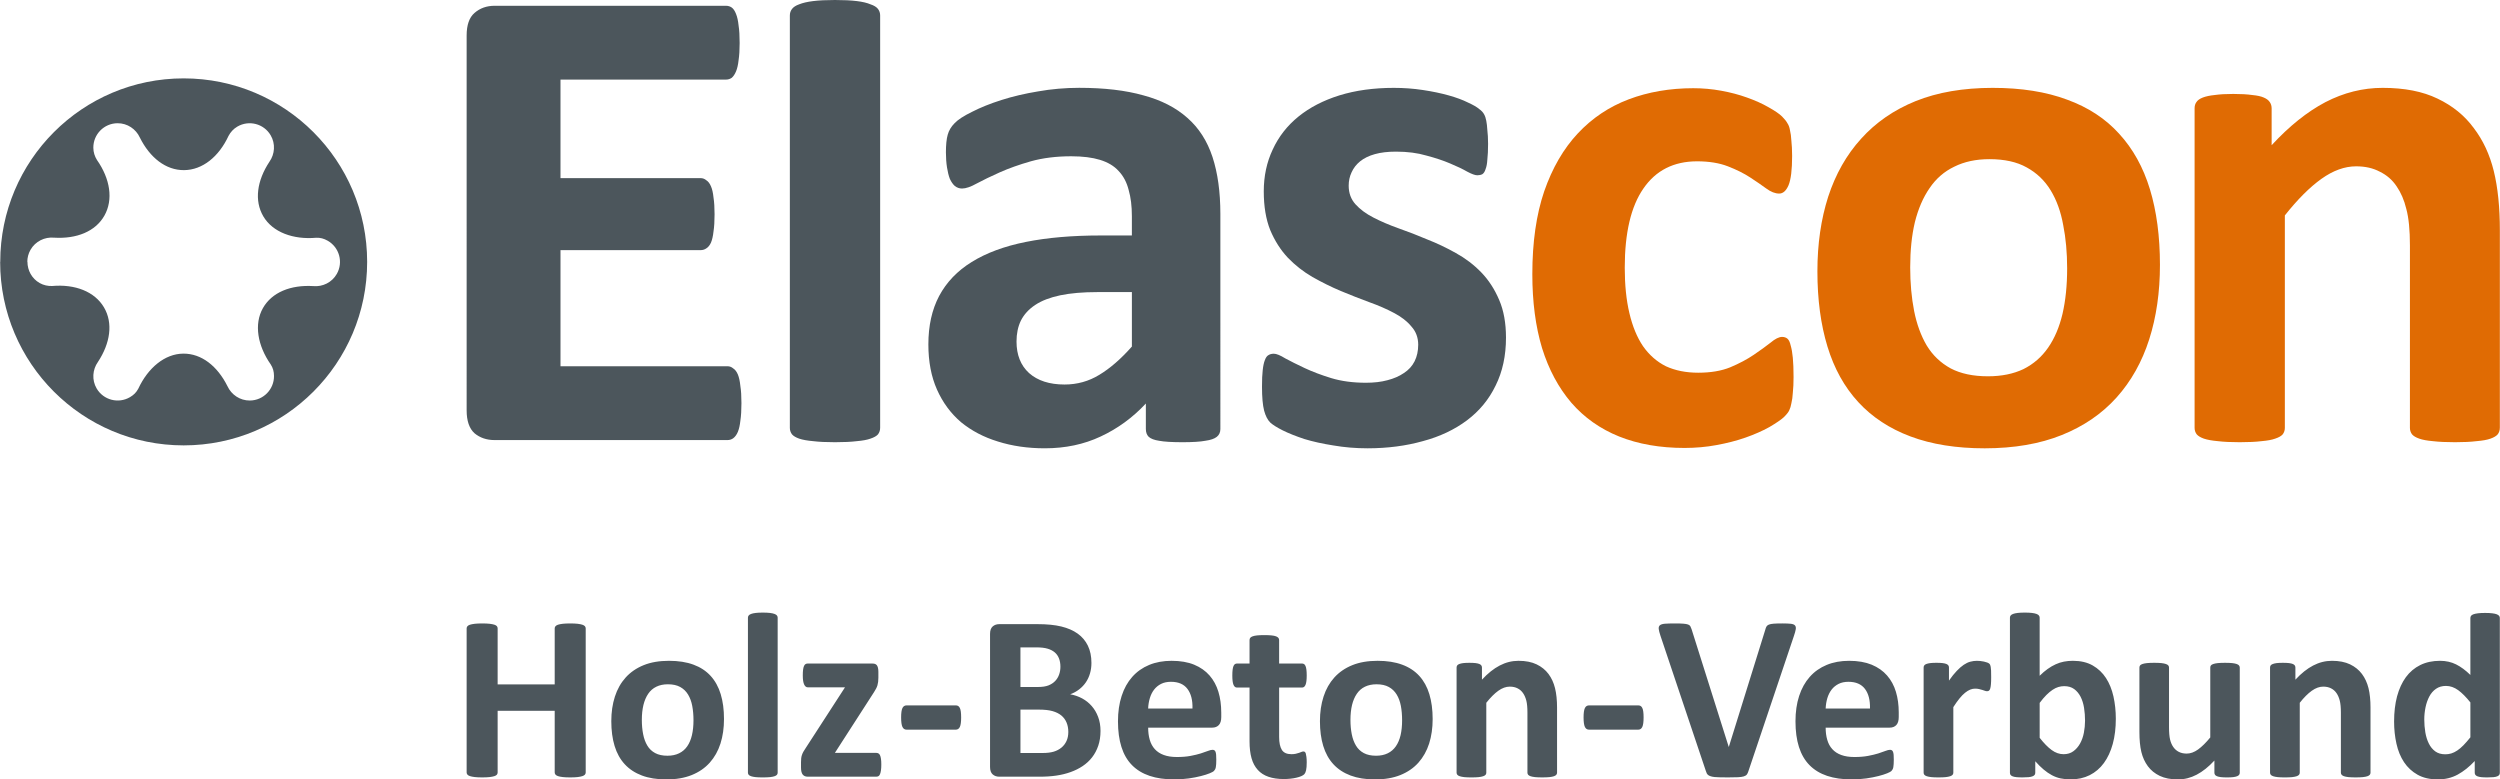 <?xml version="1.0" encoding="utf-8"?>
<!-- Generator: Adobe Illustrator 16.0.4, SVG Export Plug-In . SVG Version: 6.00 Build 0)  -->
<!DOCTYPE svg PUBLIC "-//W3C//DTD SVG 1.1//EN" "http://www.w3.org/Graphics/SVG/1.1/DTD/svg11.dtd">
<svg version="1.1" id="Ebene_1" xmlns="http://www.w3.org/2000/svg" xmlns:xlink="http://www.w3.org/1999/xlink" x="0px" y="0px"
	 width="170px" height="53px" viewBox="0 0 274.206 85.498" enable-background="new 0 0 274.206 85.498"
	 xml:space="preserve">
<g>
	<defs>
		<rect id="SVGID_1_" width="274.206" height="85.498"/>
	</defs>
	<clipPath id="SVGID_2_">
		<use xlink:href="#SVGID_1_"  overflow="visible"/>
	</clipPath>
	<path clip-path="url(#SVGID_2_)" fill="#4C565C" d="M81.317,44.224c0,0.761-0.039,1.403-0.118,1.926
		c-0.053,0.5-0.145,0.905-0.274,1.221c-0.132,0.313-0.304,0.549-0.512,0.705c-0.184,0.133-0.395,0.198-0.629,0.198H54.236
		c-0.865,0-1.6-0.249-2.2-0.747c-0.578-0.523-0.864-1.361-0.864-2.516V3.895c0-1.152,0.286-1.978,0.864-2.476
		c0.601-0.524,1.335-0.785,2.2-0.785h25.391c0.235,0,0.444,0.066,0.629,0.195c0.182,0.132,0.34,0.367,0.47,0.708
		c0.13,0.313,0.223,0.735,0.277,1.257c0.078,0.498,0.117,1.139,0.117,1.925c0,0.735-0.039,1.364-0.117,1.886
		c-0.054,0.5-0.146,0.906-0.277,1.219c-0.13,0.315-0.288,0.55-0.47,0.709c-0.186,0.13-0.395,0.197-0.629,0.197h-18.16V19.54h15.37
		c0.235,0,0.444,0.078,0.629,0.235c0.208,0.132,0.378,0.355,0.509,0.668c0.13,0.289,0.223,0.697,0.277,1.219
		c0.078,0.498,0.117,1.114,0.117,1.849c0,0.759-0.039,1.388-0.117,1.886c-0.054,0.498-0.146,0.904-0.277,1.217
		c-0.131,0.289-0.301,0.5-0.509,0.63c-0.186,0.132-0.395,0.195-0.629,0.195h-15.37v12.737h18.316c0.235,0,0.446,0.078,0.629,0.237
		c0.208,0.13,0.379,0.353,0.512,0.667c0.13,0.315,0.221,0.735,0.274,1.259C81.278,42.836,81.317,43.465,81.317,44.224"/>
	<path clip-path="url(#SVGID_2_)" fill="#4C565C" d="M96.531,46.937c0,0.263-0.078,0.5-0.235,0.709
		c-0.159,0.183-0.434,0.339-0.826,0.47c-0.367,0.133-0.865,0.223-1.494,0.277c-0.63,0.078-1.428,0.116-2.398,0.116
		c-0.97,0-1.769-0.038-2.396-0.116c-0.629-0.055-1.142-0.145-1.533-0.277c-0.367-0.131-0.629-0.287-0.786-0.47
		c-0.158-0.209-0.236-0.446-0.236-0.709V1.691c0-0.263,0.078-0.498,0.236-0.708c0.157-0.208,0.419-0.38,0.786-0.509
		c0.392-0.16,0.904-0.277,1.533-0.355C89.81,0.04,90.609,0,91.579,0c0.97,0,1.768,0.04,2.398,0.119
		c0.629,0.078,1.127,0.195,1.494,0.355c0.393,0.129,0.667,0.301,0.826,0.509c0.157,0.21,0.235,0.445,0.235,0.708V46.937z"/>
	<path clip-path="url(#SVGID_2_)" fill="#4C565C" d="M124.146,32.041h-3.773c-1.599,0-2.961,0.117-4.088,0.352
		c-1.126,0.239-2.043,0.59-2.751,1.064c-0.708,0.47-1.232,1.048-1.572,1.729c-0.314,0.655-0.471,1.414-0.471,2.279
		c0,1.466,0.458,2.62,1.375,3.458c0.944,0.838,2.241,1.257,3.893,1.257c1.387,0,2.658-0.354,3.812-1.061
		c1.178-0.708,2.371-1.743,3.576-3.104V32.041z M133.854,47.055c0,0.367-0.131,0.656-0.392,0.864
		c-0.264,0.21-0.684,0.353-1.259,0.432c-0.549,0.106-1.375,0.156-2.477,0.158c-1.179,0-2.043-0.052-2.594-0.158
		c-0.524-0.079-0.904-0.222-1.139-0.432c-0.211-0.208-0.314-0.497-0.314-0.864v-2.791c-1.442,1.546-3.093,2.751-4.953,3.616
		c-1.835,0.864-3.878,1.296-6.131,1.296c-1.861,0-3.577-0.247-5.149-0.745c-1.546-0.472-2.896-1.181-4.047-2.123
		c-1.128-0.968-2.006-2.161-2.634-3.576c-0.629-1.417-0.943-3.066-0.943-4.954c0-2.044,0.392-3.811,1.179-5.307
		c0.81-1.519,2.003-2.763,3.576-3.733c1.598-0.994,3.575-1.727,5.936-2.199c2.356-0.474,5.096-0.709,8.214-0.709h3.419v-2.124
		c0-1.099-0.117-2.055-0.353-2.868c-0.21-0.837-0.577-1.532-1.102-2.083c-0.498-0.552-1.179-0.956-2.043-1.221
		c-0.84-0.259-1.887-0.39-3.146-0.392c-1.649,0-3.131,0.185-4.442,0.552c-1.283,0.366-2.423,0.773-3.418,1.217
		c-0.996,0.446-1.836,0.852-2.515,1.217c-0.656,0.367-1.192,0.552-1.612,0.552c-0.289,0-0.551-0.092-0.786-0.275
		c-0.21-0.183-0.392-0.446-0.551-0.787c-0.13-0.34-0.235-0.759-0.313-1.259c-0.078-0.497-0.118-1.046-0.118-1.649
		c0-0.813,0.063-1.452,0.196-1.928c0.13-0.47,0.38-0.89,0.747-1.257c0.366-0.394,1.007-0.81,1.926-1.259
		c0.917-0.47,1.992-0.904,3.224-1.295c1.23-0.392,2.566-0.707,4.008-0.944c1.467-0.261,2.974-0.392,4.519-0.394
		c2.753,0,5.097,0.277,7.036,0.825c1.967,0.524,3.576,1.35,4.835,2.476c1.257,1.1,2.173,2.532,2.751,4.285
		c0.575,1.757,0.863,3.841,0.864,6.249V47.055z"/>
	<path clip-path="url(#SVGID_2_)" fill="#4C565C" d="M165.184,37.031c0,1.992-0.382,3.749-1.139,5.267
		c-0.735,1.522-1.783,2.791-3.145,3.813c-1.365,1.021-2.974,1.783-4.834,2.279c-1.862,0.522-3.879,0.785-6.054,0.787
		c-1.311,0-2.568-0.106-3.773-0.315c-1.18-0.185-2.24-0.42-3.183-0.707c-0.943-0.315-1.73-0.629-2.36-0.943
		c-0.627-0.315-1.087-0.603-1.374-0.864c-0.289-0.289-0.512-0.721-0.669-1.299c-0.156-0.601-0.234-1.479-0.234-2.632
		c0-0.759,0.023-1.362,0.078-1.807c0.05-0.472,0.13-0.839,0.234-1.101c0.104-0.287,0.237-0.472,0.394-0.552
		c0.157-0.103,0.354-0.155,0.589-0.157c0.287,0,0.707,0.172,1.257,0.512c0.578,0.313,1.285,0.667,2.124,1.061
		c0.838,0.393,1.806,0.761,2.908,1.1c1.127,0.343,2.396,0.512,3.813,0.512c0.892,0,1.677-0.091,2.357-0.277
		c0.707-0.181,1.31-0.444,1.807-0.786c0.526-0.339,0.918-0.773,1.181-1.297c0.262-0.524,0.391-1.126,0.394-1.808
		c0-0.787-0.251-1.456-0.748-2.004c-0.471-0.576-1.114-1.074-1.926-1.494c-0.785-0.42-1.689-0.813-2.711-1.179
		c-0.998-0.368-2.03-0.773-3.104-1.219c-1.051-0.444-2.083-0.956-3.106-1.534c-0.996-0.576-1.899-1.282-2.711-2.123
		c-0.785-0.837-1.428-1.844-1.926-3.024c-0.472-1.181-0.709-2.594-0.709-4.245c0-1.678,0.327-3.21,0.984-4.598
		c0.652-1.416,1.597-2.622,2.829-3.618c1.229-0.994,2.723-1.767,4.479-2.317c1.781-0.552,3.773-0.825,5.975-0.825
		c1.1,0,2.162,0.078,3.186,0.235c1.045,0.157,1.989,0.355,2.828,0.59c0.839,0.235,1.546,0.496,2.122,0.785
		c0.576,0.263,0.984,0.498,1.221,0.708c0.26,0.183,0.442,0.38,0.549,0.589c0.106,0.183,0.183,0.419,0.236,0.707
		c0.053,0.263,0.093,0.603,0.117,1.022c0.052,0.393,0.076,0.891,0.08,1.494c0,0.708-0.028,1.283-0.08,1.729
		c-0.024,0.446-0.091,0.799-0.197,1.062c-0.078,0.261-0.196,0.446-0.354,0.55c-0.156,0.078-0.341,0.118-0.55,0.118
		c-0.237,0-0.603-0.13-1.101-0.395c-0.498-0.286-1.126-0.587-1.888-0.904c-0.732-0.313-1.598-0.601-2.592-0.863
		c-0.97-0.288-2.085-0.432-3.342-0.432c-0.892,0-1.664,0.091-2.319,0.275c-0.654,0.183-1.19,0.446-1.61,0.785
		c-0.421,0.341-0.734,0.747-0.943,1.217c-0.211,0.446-0.315,0.934-0.315,1.456c0,0.813,0.251,1.494,0.747,2.044
		s1.15,1.036,1.966,1.454c0.812,0.421,1.727,0.813,2.751,1.179c1.048,0.368,2.097,0.773,3.145,1.219
		c1.072,0.419,2.12,0.917,3.145,1.494c1.046,0.576,1.978,1.285,2.789,2.123s1.466,1.847,1.966,3.026
		C164.935,34.057,165.182,35.435,165.184,37.031"/>
	<path clip-path="url(#SVGID_2_)" fill="#E06B03" d="M196.729,41.356c0,0.681-0.027,1.257-0.08,1.729
		c-0.025,0.446-0.076,0.825-0.156,1.139c-0.053,0.315-0.133,0.578-0.237,0.787c-0.078,0.183-0.274,0.434-0.588,0.747
		c-0.315,0.289-0.854,0.656-1.612,1.101c-0.76,0.419-1.623,0.799-2.595,1.141c-0.968,0.339-2.03,0.614-3.183,0.823
		c-1.128,0.211-2.293,0.313-3.5,0.315c-2.698,0-5.095-0.42-7.19-1.259c-2.07-0.836-3.813-2.067-5.228-3.693
		c-1.414-1.652-2.489-3.656-3.223-6.014c-0.709-2.357-1.063-5.056-1.063-8.096c0-3.512,0.435-6.536,1.299-9.079
		c0.89-2.568,2.122-4.69,3.694-6.367c1.572-1.679,3.432-2.922,5.58-3.735c2.149-0.812,4.508-1.217,7.078-1.219
		c1.045,0,2.066,0.092,3.064,0.275c1.021,0.185,1.964,0.434,2.828,0.747c0.891,0.315,1.678,0.668,2.36,1.061
		c0.707,0.395,1.205,0.735,1.494,1.024c0.285,0.287,0.482,0.536,0.589,0.745c0.129,0.186,0.223,0.434,0.274,0.747
		c0.079,0.315,0.131,0.708,0.157,1.18c0.052,0.446,0.076,0.994,0.08,1.649c0,1.522-0.133,2.594-0.396,3.225
		c-0.263,0.603-0.603,0.904-1.021,0.904c-0.446,0-0.916-0.185-1.414-0.552c-0.498-0.365-1.09-0.771-1.77-1.217
		c-0.683-0.444-1.493-0.852-2.438-1.217c-0.941-0.367-2.071-0.55-3.38-0.552c-2.567,0-4.533,0.998-5.896,2.986
		c-1.363,1.968-2.044,4.863-2.044,8.687c0,1.889,0.169,3.552,0.512,4.992c0.34,1.443,0.838,2.648,1.492,3.616
		c0.683,0.97,1.519,1.705,2.517,2.203c1.021,0.47,2.202,0.705,3.536,0.705c1.363,0,2.528-0.195,3.5-0.588
		c0.994-0.418,1.859-0.876,2.594-1.375c0.731-0.498,1.348-0.942,1.846-1.335c0.498-0.419,0.918-0.628,1.261-0.63
		c0.233,0,0.432,0.066,0.589,0.197c0.156,0.132,0.274,0.381,0.354,0.747c0.103,0.343,0.183,0.787,0.234,1.337
		C196.702,39.782,196.727,40.491,196.729,41.356"/>
	<path clip-path="url(#SVGID_2_)" fill="#E06B03" d="M226.74,29.445c0-1.729-0.145-3.312-0.432-4.755
		c-0.261-1.466-0.721-2.737-1.376-3.812c-0.654-1.073-1.532-1.914-2.634-2.516c-1.074-0.603-2.437-0.903-4.087-0.903
		c-1.466,0-2.751,0.275-3.852,0.825c-1.1,0.524-2.006,1.311-2.712,2.357c-0.709,1.024-1.245,2.267-1.611,3.735
		c-0.343,1.44-0.512,3.092-0.512,4.952c0,1.729,0.145,3.329,0.432,4.795c0.289,1.441,0.747,2.7,1.378,3.773
		c0.654,1.076,1.53,1.914,2.632,2.516c1.101,0.578,2.463,0.865,4.089,0.865c1.492,0,2.789-0.263,3.89-0.787
		c1.101-0.55,2.006-1.337,2.713-2.359s1.229-2.251,1.572-3.695C226.569,32.973,226.74,31.306,226.74,29.445 M236.921,29.053
		c0,2.986-0.392,5.712-1.179,8.175c-0.787,2.463-1.978,4.588-3.576,6.369c-1.599,1.781-3.604,3.157-6.015,4.125
		c-2.413,0.97-5.227,1.454-8.451,1.456c-3.116,0-5.829-0.434-8.135-1.299c-2.309-0.864-4.219-2.121-5.738-3.772
		c-1.521-1.652-2.646-3.681-3.38-6.092c-0.735-2.41-1.103-5.162-1.103-8.253c0-2.99,0.394-5.713,1.181-8.176
		c0.812-2.488,2.017-4.612,3.614-6.368c1.599-1.781,3.591-3.157,5.977-4.126c2.409-0.97,5.227-1.452,8.449-1.454
		c3.145,0,5.869,0.43,8.175,1.295c2.308,0.839,4.207,2.084,5.7,3.734c1.519,1.652,2.647,3.683,3.38,6.092
		C236.554,23.171,236.919,25.937,236.921,29.053"/>
	<path clip-path="url(#SVGID_2_)" fill="#E06B03" d="M274.204,46.937c0,0.263-0.076,0.5-0.233,0.709
		c-0.156,0.183-0.421,0.339-0.787,0.47c-0.367,0.133-0.879,0.223-1.533,0.277c-0.629,0.078-1.416,0.116-2.359,0.116
		c-0.969,0-1.779-0.038-2.435-0.116c-0.63-0.055-1.128-0.145-1.494-0.277c-0.369-0.131-0.63-0.287-0.787-0.47
		c-0.156-0.209-0.234-0.446-0.234-0.709V26.931c0-1.703-0.133-3.039-0.396-4.008c-0.233-0.97-0.589-1.795-1.061-2.478
		c-0.47-0.707-1.088-1.243-1.847-1.61c-0.735-0.394-1.599-0.59-2.595-0.59c-1.257,0-2.528,0.459-3.812,1.375
		c-1.285,0.919-2.62,2.255-4.01,4.01v23.307c0,0.263-0.078,0.5-0.235,0.709c-0.156,0.183-0.434,0.339-0.825,0.47
		c-0.367,0.133-0.865,0.223-1.495,0.277c-0.627,0.078-1.428,0.116-2.396,0.116c-0.972,0-1.769-0.038-2.397-0.116
		c-0.628-0.055-1.139-0.145-1.534-0.277c-0.365-0.131-0.628-0.287-0.785-0.47c-0.156-0.209-0.234-0.446-0.234-0.709v-35.06
		c0-0.261,0.062-0.482,0.194-0.668c0.131-0.209,0.366-0.378,0.709-0.51c0.34-0.13,0.771-0.223,1.297-0.275
		c0.551-0.08,1.231-0.119,2.044-0.119c0.838,0,1.532,0.039,2.083,0.119c0.55,0.052,0.97,0.145,1.259,0.275
		c0.313,0.132,0.536,0.301,0.667,0.51c0.129,0.187,0.194,0.407,0.198,0.668v4.05c1.937-2.098,3.902-3.669,5.894-4.719
		c2.017-1.046,4.113-1.57,6.287-1.57c2.386,0,4.392,0.392,6.015,1.179c1.65,0.785,2.974,1.861,3.972,3.223
		c1.021,1.335,1.753,2.908,2.199,4.717c0.445,1.807,0.668,3.982,0.668,6.524V46.937z"/>
	<path clip-path="url(#SVGID_2_)" fill="#4C565C" d="M2.994,28.719c0,0.933,0.474,1.837,1.342,2.33
		c0.427,0.24,0.898,0.34,1.361,0.324c2.509-0.221,4.667,0.603,5.694,2.347c1.014,1.722,0.695,3.926-0.67,5.992
		c-0.59,0.832-0.684,1.973-0.132,2.909c0.749,1.27,2.385,1.692,3.657,0.944c0.422-0.249,0.693-0.524,0.911-0.933
		c1.063-2.283,2.904-3.824,4.928-3.841c1.999-0.017,3.748,1.36,4.853,3.578c0.427,0.926,1.368,1.576,2.454,1.567
		c1.475-0.012,2.66-1.219,2.648-2.693c-0.005-0.491-0.107-0.864-0.353-1.257c-1.446-2.062-1.86-4.428-0.863-6.186
		c0.986-1.741,3.054-2.566,5.525-2.417c1.016,0.096,2.05-0.394,2.583-1.339c0.728-1.283,0.275-2.913-1.009-3.641
		c-0.426-0.24-0.8-0.338-1.264-0.322c-2.508,0.223-4.762-0.603-5.79-2.347c-1.014-1.722-0.695-3.928,0.67-5.991
		c0.59-0.834,0.684-1.973,0.132-2.909c-0.749-1.271-2.385-1.693-3.657-0.944c-0.422,0.247-0.744,0.606-0.961,1.015
		c-1.062,2.284-2.854,3.742-4.878,3.757c-1.999,0.018-3.748-1.36-4.853-3.578c-0.425-0.926-1.366-1.576-2.452-1.567
		c-1.477,0.014-2.661,1.219-2.648,2.693c0.003,0.491,0.153,0.949,0.4,1.341c1.446,2.062,1.81,4.344,0.813,6.104
		c-0.985,1.741-3.052,2.566-5.524,2.415c-1.016-0.096-2.05,0.395-2.585,1.34c-0.234,0.413-0.346,0.864-0.346,1.31l-2.969,0.005
		c0-11.117,9.001-20.128,20.117-20.128c11.118,0,20.131,9.011,20.131,20.128c0,11.119-9.013,20.131-20.131,20.131
		C9.013,48.855,0,39.843,0,28.724L2.994,28.719z"/>
	<path clip-path="url(#SVGID_2_)" fill="#4C565C" d="M270.973,80.881c-0.276,0.344-0.531,0.635-0.763,0.874
		c-0.233,0.236-0.46,0.428-0.679,0.574c-0.22,0.146-0.436,0.252-0.647,0.318c-0.211,0.062-0.429,0.096-0.653,0.096
		c-0.449,0-0.82-0.107-1.112-0.322c-0.293-0.216-0.528-0.503-0.704-0.861c-0.178-0.357-0.306-0.765-0.383-1.221
		c-0.076-0.46-0.116-0.928-0.116-1.41c0-0.458,0.047-0.904,0.137-1.339c0.089-0.436,0.229-0.831,0.413-1.183
		c0.187-0.355,0.43-0.637,0.736-0.848c0.307-0.213,0.671-0.317,1.094-0.317c0.465,0,0.91,0.155,1.339,0.465
		c0.427,0.311,0.872,0.76,1.339,1.345V80.881z M274.204,67.794c0-0.087-0.024-0.165-0.076-0.233c-0.053-0.069-0.14-0.127-0.26-0.176
		c-0.12-0.045-0.283-0.084-0.489-0.108c-0.209-0.027-0.472-0.04-0.79-0.04c-0.32,0-0.582,0.013-0.789,0.04
		c-0.207,0.024-0.373,0.063-0.496,0.108c-0.129,0.049-0.213,0.106-0.26,0.176c-0.049,0.068-0.071,0.146-0.071,0.233v6.245
		c-0.519-0.508-1.039-0.893-1.565-1.157c-0.525-0.262-1.112-0.394-1.76-0.394c-0.818,0-1.543,0.154-2.172,0.465
		c-0.628,0.31-1.154,0.754-1.579,1.332c-0.421,0.578-0.741,1.276-0.965,2.095c-0.217,0.819-0.327,1.742-0.327,2.768
		c0,0.854,0.087,1.667,0.26,2.438c0.171,0.772,0.449,1.446,0.832,2.024c0.385,0.576,0.881,1.036,1.489,1.376
		c0.607,0.341,1.351,0.512,2.229,0.512c0.793,0,1.517-0.176,2.166-0.529c0.651-0.355,1.273-0.852,1.869-1.489v1.282
		c0,0.094,0.024,0.172,0.072,0.238c0.046,0.064,0.124,0.118,0.23,0.16c0.109,0.045,0.249,0.073,0.421,0.092
		c0.175,0.018,0.397,0.026,0.673,0.026c0.257,0,0.477-0.009,0.654-0.026c0.178-0.019,0.315-0.047,0.418-0.092
		c0.104-0.042,0.179-0.096,0.223-0.16c0.042-0.066,0.062-0.145,0.062-0.238V67.794z M260.018,77.635c0-0.836-0.073-1.553-0.22-2.146
		c-0.149-0.596-0.387-1.114-0.719-1.559c-0.333-0.444-0.768-0.796-1.306-1.055c-0.54-0.258-1.202-0.387-1.987-0.387
		c-0.714,0-1.403,0.172-2.062,0.517c-0.659,0.343-1.31,0.862-1.946,1.552v-1.332c0-0.086-0.022-0.16-0.066-0.227
		c-0.042-0.064-0.113-0.118-0.212-0.16c-0.098-0.045-0.24-0.076-0.42-0.1c-0.183-0.021-0.409-0.031-0.687-0.031
		c-0.266,0-0.489,0.011-0.665,0.031c-0.176,0.023-0.321,0.055-0.434,0.1c-0.111,0.042-0.191,0.096-0.233,0.16
		c-0.041,0.066-0.064,0.141-0.064,0.227v11.537c0,0.085,0.026,0.16,0.077,0.225c0.052,0.065,0.141,0.12,0.267,0.162
		c0.125,0.043,0.289,0.074,0.498,0.099c0.205,0.021,0.47,0.031,0.788,0.031c0.319,0,0.582-0.011,0.789-0.031
		c0.205-0.024,0.373-0.056,0.498-0.099c0.125-0.042,0.212-0.097,0.265-0.162c0.052-0.064,0.078-0.14,0.078-0.225v-7.67
		c0.456-0.578,0.896-1.017,1.32-1.32c0.423-0.301,0.839-0.452,1.252-0.452c0.329,0,0.616,0.062,0.861,0.189
		c0.246,0.124,0.446,0.302,0.601,0.529c0.157,0.229,0.273,0.502,0.355,0.822c0.082,0.316,0.122,0.757,0.122,1.316v6.585
		c0,0.085,0.027,0.16,0.08,0.225c0.052,0.065,0.136,0.12,0.258,0.162c0.121,0.043,0.287,0.074,0.498,0.099
		c0.212,0.021,0.477,0.031,0.794,0.031c0.312,0,0.574-0.011,0.783-0.031c0.212-0.024,0.38-0.056,0.498-0.099
		c0.122-0.042,0.209-0.097,0.261-0.162c0.051-0.064,0.077-0.14,0.077-0.225V77.635z M245.674,73.225c0-0.086-0.028-0.16-0.08-0.227
		c-0.053-0.064-0.136-0.118-0.258-0.16c-0.12-0.045-0.284-0.076-0.491-0.1c-0.205-0.021-0.47-0.031-0.79-0.031
		c-0.317,0-0.58,0.011-0.787,0.031c-0.207,0.023-0.373,0.055-0.498,0.1c-0.125,0.042-0.213,0.096-0.26,0.16
		c-0.047,0.066-0.069,0.141-0.069,0.227v7.67c-0.476,0.578-0.921,1.017-1.339,1.319c-0.42,0.302-0.836,0.451-1.249,0.451
		c-0.328,0-0.614-0.062-0.861-0.188c-0.244-0.123-0.445-0.301-0.605-0.529c-0.161-0.228-0.279-0.503-0.355-0.821
		c-0.077-0.318-0.117-0.778-0.117-1.383v-6.519c0-0.086-0.025-0.16-0.078-0.227c-0.052-0.064-0.14-0.118-0.265-0.16
		c-0.125-0.045-0.292-0.076-0.498-0.1c-0.207-0.021-0.47-0.031-0.789-0.031c-0.31,0-0.572,0.011-0.781,0.031
		c-0.213,0.023-0.38,0.055-0.505,0.1c-0.125,0.042-0.211,0.096-0.26,0.16c-0.047,0.066-0.071,0.141-0.071,0.227v7.062
		c0,0.879,0.071,1.613,0.214,2.204c0.144,0.59,0.38,1.108,0.713,1.56c0.33,0.447,0.766,0.8,1.304,1.059
		c0.542,0.258,1.207,0.389,1.999,0.389c0.709,0,1.391-0.173,2.049-0.518c0.662-0.346,1.31-0.863,1.947-1.553v1.334
		c0,0.085,0.021,0.16,0.066,0.225c0.041,0.065,0.114,0.12,0.219,0.162c0.103,0.043,0.244,0.074,0.422,0.099
		c0.176,0.021,0.405,0.031,0.689,0.031c0.268,0,0.49-0.011,0.665-0.031c0.178-0.024,0.32-0.056,0.428-0.099
		c0.108-0.042,0.184-0.097,0.227-0.162c0.044-0.064,0.066-0.14,0.066-0.225V73.225z M228.574,80.39
		c-0.086,0.438-0.227,0.832-0.42,1.177c-0.195,0.345-0.438,0.627-0.731,0.839c-0.293,0.216-0.651,0.326-1.072,0.326
		c-0.458,0-0.896-0.153-1.313-0.46c-0.419-0.307-0.856-0.754-1.312-1.339v-3.829c0.258-0.345,0.505-0.634,0.736-0.867
		c0.233-0.231,0.46-0.421,0.68-0.567c0.219-0.146,0.434-0.251,0.639-0.31c0.209-0.062,0.42-0.093,0.636-0.093
		c0.438,0,0.803,0.108,1.093,0.319c0.288,0.21,0.522,0.492,0.706,0.846c0.179,0.354,0.306,0.759,0.379,1.216
		c0.073,0.456,0.109,0.931,0.109,1.422C228.702,79.51,228.659,79.949,228.574,80.39 M231.821,76.4
		c-0.174-0.773-0.447-1.447-0.822-2.025c-0.374-0.576-0.86-1.037-1.455-1.377c-0.596-0.341-1.32-0.51-2.173-0.51
		c-0.345,0-0.673,0.029-0.982,0.09c-0.31,0.06-0.613,0.157-0.905,0.291c-0.293,0.134-0.589,0.303-0.879,0.511
		c-0.293,0.207-0.587,0.458-0.88,0.75v-6.376c0-0.086-0.027-0.164-0.078-0.233c-0.053-0.068-0.14-0.127-0.263-0.174
		c-0.129-0.048-0.293-0.084-0.502-0.11c-0.205-0.025-0.467-0.038-0.787-0.038s-0.583,0.013-0.79,0.038
		c-0.206,0.026-0.373,0.062-0.498,0.11c-0.124,0.047-0.213,0.105-0.265,0.174c-0.053,0.069-0.077,0.147-0.077,0.233v17.008
		c0,0.094,0.021,0.172,0.064,0.238c0.044,0.064,0.12,0.118,0.227,0.16c0.106,0.045,0.249,0.073,0.427,0.092
		c0.178,0.018,0.398,0.026,0.665,0.026c0.26,0,0.479-0.009,0.662-0.026c0.181-0.019,0.323-0.047,0.432-0.092
		c0.107-0.042,0.187-0.096,0.233-0.16c0.047-0.066,0.069-0.145,0.069-0.238v-1.256c0.31,0.354,0.616,0.655,0.914,0.905
		c0.298,0.251,0.599,0.458,0.905,0.622c0.305,0.163,0.625,0.282,0.963,0.355c0.338,0.071,0.7,0.109,1.087,0.109
		c0.783,0,1.483-0.155,2.102-0.465c0.616-0.311,1.135-0.754,1.558-1.332c0.422-0.578,0.746-1.276,0.971-2.095
		c0.225-0.82,0.336-1.743,0.336-2.771C232.079,77.984,231.991,77.172,231.821,76.4 M218.396,73.561
		c-0.009-0.181-0.023-0.316-0.041-0.407c-0.017-0.089-0.036-0.16-0.057-0.213c-0.023-0.052-0.056-0.099-0.104-0.143
		c-0.047-0.044-0.123-0.083-0.226-0.124c-0.104-0.038-0.227-0.072-0.362-0.103c-0.14-0.029-0.271-0.052-0.402-0.064
		c-0.127-0.014-0.249-0.019-0.36-0.019c-0.242,0-0.484,0.031-0.725,0.096c-0.243,0.064-0.483,0.181-0.724,0.343
		c-0.244,0.164-0.497,0.387-0.763,0.667c-0.269,0.28-0.554,0.636-0.855,1.065v-1.435c0-0.086-0.022-0.16-0.064-0.227
		c-0.045-0.064-0.114-0.118-0.212-0.16c-0.102-0.045-0.24-0.076-0.422-0.1c-0.181-0.021-0.409-0.031-0.686-0.031
		c-0.267,0-0.489,0.011-0.665,0.031c-0.178,0.023-0.322,0.055-0.436,0.1c-0.111,0.042-0.188,0.096-0.229,0.16
		c-0.046,0.066-0.066,0.141-0.066,0.227v11.537c0,0.085,0.025,0.16,0.076,0.225c0.053,0.065,0.143,0.12,0.267,0.162
		c0.125,0.043,0.291,0.074,0.498,0.099c0.207,0.021,0.469,0.031,0.789,0.031c0.318,0,0.581-0.011,0.788-0.031
		c0.207-0.024,0.373-0.056,0.498-0.099c0.124-0.042,0.215-0.097,0.267-0.162c0.051-0.064,0.076-0.14,0.076-0.225v-7.193
		c0.241-0.378,0.469-0.696,0.68-0.955c0.212-0.258,0.412-0.466,0.607-0.62c0.193-0.157,0.382-0.271,0.562-0.345
		s0.362-0.108,0.543-0.108c0.155,0,0.296,0.014,0.429,0.046c0.127,0.029,0.247,0.061,0.354,0.096
		c0.109,0.034,0.205,0.067,0.291,0.097c0.087,0.032,0.163,0.046,0.232,0.046c0.088,0,0.157-0.022,0.215-0.064
		c0.056-0.044,0.099-0.122,0.136-0.233c0.033-0.111,0.061-0.267,0.076-0.465c0.018-0.198,0.026-0.454,0.026-0.765
		C218.407,73.987,218.403,73.741,218.396,73.561 M200.249,77.726c0.018-0.406,0.08-0.787,0.186-1.145
		c0.11-0.358,0.265-0.668,0.467-0.933c0.202-0.262,0.458-0.471,0.763-0.627c0.307-0.155,0.667-0.231,1.08-0.231
		c0.818,0,1.424,0.259,1.817,0.781c0.394,0.521,0.574,1.24,0.55,2.154H200.249z M208.267,78.14c0-0.812-0.104-1.562-0.31-2.251
		c-0.207-0.689-0.529-1.287-0.972-1.79c-0.438-0.505-1.001-0.9-1.686-1.185c-0.686-0.283-1.512-0.426-2.479-0.426
		c-0.912,0-1.734,0.149-2.462,0.452c-0.728,0.302-1.348,0.738-1.856,1.313c-0.508,0.572-0.895,1.271-1.163,2.094
		c-0.268,0.824-0.4,1.747-0.4,2.774c0,1.077,0.126,2.016,0.38,2.818c0.256,0.803,0.641,1.467,1.158,1.992
		c0.517,0.525,1.161,0.918,1.934,1.177c0.771,0.258,1.669,0.389,2.695,0.389c0.569,0,1.104-0.038,1.604-0.109
		c0.499-0.073,0.945-0.16,1.333-0.26c0.387-0.098,0.705-0.2,0.956-0.303c0.251-0.104,0.402-0.187,0.46-0.246
		c0.056-0.061,0.101-0.123,0.136-0.188s0.059-0.145,0.078-0.239c0.016-0.096,0.028-0.21,0.037-0.345
		c0.01-0.134,0.014-0.294,0.014-0.483c0-0.215-0.007-0.396-0.018-0.536c-0.016-0.142-0.038-0.253-0.073-0.331
		c-0.035-0.077-0.076-0.131-0.129-0.16c-0.052-0.03-0.116-0.047-0.194-0.047c-0.129,0-0.297,0.041-0.504,0.123
		s-0.468,0.173-0.781,0.273c-0.317,0.098-0.689,0.188-1.122,0.271c-0.43,0.081-0.93,0.123-1.497,0.123
		c-0.562,0-1.041-0.073-1.443-0.221c-0.402-0.146-0.729-0.359-0.982-0.641c-0.256-0.279-0.44-0.62-0.555-1.021
		c-0.119-0.402-0.176-0.849-0.176-1.338h7.021c0.311,0,0.554-0.097,0.731-0.285c0.178-0.189,0.265-0.484,0.265-0.879V78.14z
		 M196.769,69.758c0.104-0.301,0.17-0.541,0.2-0.725c0.029-0.181,0.005-0.32-0.079-0.419c-0.08-0.1-0.233-0.16-0.452-0.188
		c-0.22-0.024-0.526-0.038-0.925-0.038c-0.405,0-0.723,0.009-0.956,0.026c-0.233,0.017-0.411,0.052-0.536,0.103
		c-0.125,0.052-0.214,0.123-0.265,0.214c-0.052,0.091-0.096,0.209-0.131,0.355l-3.996,12.843h-0.012l-4.074-12.907
		c-0.044-0.131-0.089-0.237-0.136-0.324c-0.047-0.085-0.131-0.149-0.253-0.193c-0.122-0.043-0.292-0.073-0.517-0.09
		c-0.225-0.018-0.535-0.026-0.932-0.026c-0.465,0-0.827,0.011-1.087,0.031c-0.259,0.022-0.442,0.078-0.55,0.169
		c-0.106,0.092-0.149,0.227-0.129,0.407c0.022,0.182,0.084,0.429,0.188,0.738l4.979,14.833c0.034,0.113,0.069,0.205,0.107,0.278
		c0.04,0.073,0.096,0.136,0.169,0.188c0.071,0.051,0.164,0.094,0.273,0.127c0.106,0.036,0.247,0.061,0.42,0.08
		c0.172,0.018,0.381,0.027,0.625,0.031c0.247,0.004,0.543,0.007,0.888,0.007c0.432,0,0.78-0.007,1.049-0.019
		c0.266-0.013,0.477-0.044,0.632-0.091c0.154-0.049,0.267-0.117,0.336-0.207c0.069-0.091,0.125-0.209,0.169-0.357L196.769,69.758z
		 M180.244,78.073c-0.021-0.17-0.057-0.31-0.109-0.414c-0.051-0.103-0.113-0.176-0.187-0.218c-0.073-0.043-0.16-0.064-0.265-0.064
		h-5.38c-0.216,0-0.373,0.098-0.467,0.298c-0.094,0.197-0.143,0.538-0.143,1.021c0,0.491,0.049,0.839,0.143,1.039
		c0.094,0.204,0.251,0.307,0.467,0.307h5.38c0.207,0,0.357-0.101,0.451-0.298c0.096-0.198,0.143-0.548,0.143-1.048
		C180.277,78.453,180.268,78.246,180.244,78.073 M170.786,77.635c0-0.836-0.076-1.553-0.223-2.146
		c-0.146-0.596-0.385-1.114-0.717-1.559c-0.333-0.444-0.767-0.796-1.307-1.055c-0.537-0.258-1.199-0.387-1.984-0.387
		c-0.718,0-1.403,0.172-2.062,0.517c-0.662,0.343-1.31,0.862-1.946,1.552v-1.332c0-0.086-0.023-0.16-0.066-0.227
		c-0.044-0.064-0.113-0.118-0.213-0.16c-0.101-0.045-0.24-0.076-0.421-0.1c-0.182-0.021-0.407-0.031-0.685-0.031
		c-0.268,0-0.491,0.011-0.667,0.031c-0.178,0.023-0.32,0.055-0.434,0.1c-0.113,0.042-0.189,0.096-0.231,0.16
		c-0.045,0.066-0.066,0.141-0.066,0.227v11.537c0,0.085,0.028,0.16,0.079,0.225c0.05,0.065,0.139,0.12,0.266,0.162
		c0.126,0.043,0.289,0.074,0.498,0.099c0.206,0.021,0.467,0.031,0.787,0.031c0.319,0,0.583-0.011,0.791-0.031
		c0.205-0.024,0.372-0.056,0.496-0.099c0.125-0.042,0.214-0.097,0.267-0.162c0.052-0.064,0.076-0.14,0.076-0.225v-7.67
		c0.458-0.578,0.896-1.017,1.32-1.32c0.421-0.301,0.841-0.452,1.253-0.452c0.329,0,0.615,0.062,0.86,0.189
		c0.247,0.124,0.445,0.302,0.601,0.529c0.158,0.229,0.275,0.502,0.357,0.822c0.081,0.316,0.121,0.757,0.121,1.316v6.585
		c0,0.085,0.026,0.16,0.077,0.225c0.052,0.065,0.14,0.12,0.26,0.162c0.121,0.043,0.287,0.074,0.499,0.099
		c0.209,0.021,0.478,0.031,0.794,0.031c0.311,0,0.571-0.011,0.784-0.031c0.21-0.024,0.376-0.056,0.498-0.099
		c0.121-0.042,0.205-0.097,0.257-0.162c0.053-0.064,0.08-0.14,0.08-0.225V77.635z M153.622,80.642
		c-0.113,0.479-0.285,0.887-0.519,1.223s-0.529,0.592-0.892,0.768c-0.362,0.178-0.79,0.267-1.281,0.267
		c-0.533,0-0.982-0.096-1.345-0.291s-0.649-0.467-0.859-0.821c-0.213-0.354-0.366-0.769-0.46-1.249
		c-0.094-0.477-0.143-1.001-0.143-1.57c0-0.611,0.059-1.156,0.174-1.637c0.118-0.477,0.292-0.888,0.525-1.228
		c0.233-0.341,0.529-0.601,0.892-0.776s0.787-0.265,1.268-0.265c0.544,0,0.994,0.099,1.352,0.298
		c0.358,0.196,0.644,0.474,0.86,0.827c0.216,0.354,0.369,0.77,0.459,1.246c0.091,0.48,0.136,1.003,0.136,1.574
		C153.789,79.618,153.733,80.163,153.622,80.642 M156.777,76.147c-0.24-0.794-0.609-1.462-1.105-2.005
		c-0.496-0.542-1.123-0.955-1.883-1.233c-0.759-0.282-1.653-0.421-2.688-0.421c-1.062,0-1.988,0.158-2.775,0.477
		c-0.79,0.32-1.444,0.771-1.971,1.352c-0.525,0.583-0.923,1.281-1.184,2.096c-0.265,0.815-0.396,1.714-0.396,2.697
		c0,1.018,0.12,1.923,0.362,2.717c0.242,0.792,0.611,1.461,1.112,2.004c0.5,0.543,1.129,0.956,1.888,1.241
		c0.759,0.284,1.65,0.427,2.678,0.427c1.061,0,1.988-0.16,2.78-0.478c0.793-0.32,1.454-0.772,1.98-1.359
		c0.522-0.587,0.917-1.285,1.177-2.095c0.258-0.812,0.387-1.708,0.387-2.69C157.14,77.851,157.018,76.941,156.777,76.147
		 M143.292,83.029c-0.021-0.157-0.044-0.279-0.068-0.369c-0.027-0.091-0.065-0.151-0.111-0.184
		c-0.049-0.029-0.098-0.043-0.149-0.043c-0.06,0-0.127,0.014-0.2,0.043c-0.073,0.032-0.164,0.066-0.27,0.104
		c-0.11,0.039-0.233,0.073-0.369,0.104c-0.14,0.031-0.293,0.047-0.467,0.047c-0.509,0-0.864-0.157-1.061-0.474
		c-0.197-0.315-0.298-0.785-0.298-1.416v-5.42h2.523c0.161,0,0.289-0.1,0.374-0.303c0.085-0.202,0.129-0.542,0.129-1.016
		c0-0.25-0.011-0.461-0.033-0.634c-0.021-0.172-0.054-0.308-0.096-0.405c-0.042-0.102-0.098-0.173-0.162-0.214
		c-0.064-0.044-0.14-0.064-0.229-0.064h-2.507v-2.575c0-0.086-0.024-0.164-0.076-0.232c-0.053-0.069-0.14-0.128-0.258-0.174
		c-0.122-0.049-0.289-0.082-0.502-0.104c-0.209-0.021-0.474-0.033-0.794-0.033c-0.31,0-0.571,0.013-0.783,0.033
		c-0.209,0.022-0.376,0.056-0.502,0.104c-0.127,0.046-0.212,0.104-0.261,0.174c-0.046,0.068-0.069,0.146-0.069,0.232v2.575h-1.371
		c-0.088,0-0.163,0.021-0.227,0.064c-0.066,0.041-0.12,0.112-0.163,0.214c-0.042,0.098-0.075,0.233-0.096,0.405
		c-0.022,0.173-0.032,0.384-0.032,0.634c0,0.474,0.042,0.813,0.128,1.016c0.085,0.203,0.211,0.303,0.375,0.303h1.386v5.911
		c0,0.707,0.072,1.319,0.218,1.837c0.146,0.518,0.376,0.945,0.687,1.287c0.31,0.341,0.701,0.594,1.177,0.755
		c0.474,0.164,1.034,0.246,1.681,0.246c0.241,0,0.481-0.013,0.719-0.038c0.236-0.024,0.456-0.063,0.658-0.11s0.38-0.103,0.529-0.167
		c0.153-0.066,0.267-0.139,0.345-0.221c0.076-0.082,0.14-0.223,0.188-0.425c0.046-0.204,0.07-0.495,0.07-0.874
		C143.325,83.383,143.314,83.184,143.292,83.029 M125.93,77.726c0.016-0.406,0.078-0.787,0.187-1.145
		c0.107-0.358,0.262-0.668,0.466-0.933c0.203-0.262,0.456-0.471,0.763-0.627c0.306-0.155,0.667-0.231,1.08-0.231
		c0.818,0,1.425,0.259,1.817,0.781c0.393,0.521,0.577,1.24,0.549,2.154H125.93z M133.948,78.14c0-0.812-0.104-1.562-0.31-2.251
		c-0.208-0.689-0.532-1.287-0.971-1.79c-0.44-0.505-1.002-0.9-1.688-1.185c-0.685-0.283-1.511-0.426-2.477-0.426
		c-0.912,0-1.734,0.149-2.463,0.452c-0.728,0.302-1.346,0.738-1.856,1.313c-0.508,0.572-0.896,1.271-1.162,2.094
		c-0.267,0.824-0.401,1.747-0.401,2.774c0,1.077,0.126,2.016,0.381,2.818c0.253,0.803,0.64,1.467,1.157,1.992
		s1.163,0.918,1.933,1.177c0.772,0.258,1.67,0.389,2.698,0.389c0.568,0,1.104-0.038,1.603-0.109c0.502-0.073,0.946-0.16,1.332-0.26
		c0.389-0.098,0.708-0.2,0.958-0.303c0.25-0.104,0.403-0.187,0.459-0.246c0.056-0.061,0.1-0.123,0.136-0.188
		c0.034-0.064,0.06-0.145,0.077-0.239c0.018-0.096,0.03-0.21,0.039-0.345c0.009-0.134,0.012-0.294,0.012-0.483
		c0-0.215-0.005-0.396-0.019-0.536c-0.013-0.142-0.036-0.253-0.07-0.331c-0.036-0.077-0.078-0.131-0.13-0.16
		c-0.051-0.03-0.116-0.047-0.194-0.047c-0.128,0-0.297,0.041-0.504,0.123c-0.207,0.082-0.467,0.173-0.784,0.273
		c-0.313,0.098-0.686,0.188-1.118,0.271c-0.431,0.081-0.931,0.123-1.499,0.123c-0.562,0-1.041-0.073-1.442-0.221
		c-0.401-0.146-0.729-0.359-0.982-0.641c-0.255-0.279-0.44-0.62-0.556-1.021c-0.118-0.402-0.175-0.849-0.175-1.338h7.021
		c0.312,0,0.555-0.097,0.731-0.285c0.177-0.189,0.266-0.484,0.266-0.879V78.14z M116.973,81.288
		c-0.134,0.289-0.319,0.529-0.556,0.724c-0.237,0.195-0.517,0.342-0.842,0.441c-0.322,0.097-0.722,0.147-1.196,0.147h-2.457v-4.759
		h2.018c0.621,0,1.126,0.056,1.512,0.167c0.388,0.113,0.708,0.272,0.958,0.479c0.249,0.207,0.44,0.463,0.569,0.77
		c0.13,0.307,0.194,0.652,0.194,1.041C117.172,80.67,117.106,80.999,116.973,81.288 M116.163,73.994
		c-0.094,0.271-0.239,0.509-0.434,0.712c-0.192,0.2-0.436,0.362-0.729,0.478c-0.294,0.116-0.687,0.176-1.177,0.176h-1.902v-4.346
		h1.72c0.526,0,0.947,0.047,1.261,0.143c0.316,0.094,0.576,0.229,0.783,0.405c0.207,0.178,0.362,0.4,0.466,0.667
		c0.104,0.269,0.155,0.569,0.155,0.905C116.306,73.437,116.26,73.725,116.163,73.994 M120.443,78.645
		c-0.17-0.458-0.406-0.856-0.704-1.196c-0.298-0.341-0.647-0.619-1.046-0.835c-0.401-0.215-0.839-0.368-1.313-0.453
		c0.371-0.138,0.701-0.318,0.989-0.543c0.289-0.225,0.534-0.484,0.731-0.775c0.197-0.292,0.35-0.619,0.453-0.979
		c0.104-0.355,0.156-0.738,0.156-1.144c0-0.725-0.131-1.353-0.389-1.888c-0.258-0.534-0.631-0.977-1.118-1.325
		c-0.487-0.35-1.086-0.609-1.797-0.783c-0.712-0.173-1.582-0.258-2.607-0.258h-4.202c-0.285,0-0.524,0.084-0.718,0.251
		c-0.194,0.169-0.291,0.442-0.291,0.821v14.59c0,0.379,0.097,0.651,0.291,0.821c0.194,0.167,0.433,0.251,0.718,0.251h4.448
		c0.672,0,1.283-0.042,1.829-0.124c0.548-0.081,1.063-0.207,1.546-0.381c0.483-0.171,0.925-0.392,1.327-0.66
		c0.399-0.267,0.745-0.585,1.033-0.956c0.289-0.37,0.516-0.797,0.68-1.281c0.162-0.48,0.246-1.022,0.246-1.615
		C120.704,79.614,120.617,79.101,120.443,78.645 M105.383,78.073c-0.021-0.17-0.059-0.31-0.11-0.414
		c-0.051-0.103-0.114-0.176-0.187-0.218c-0.073-0.043-0.16-0.064-0.264-0.064h-5.381c-0.216,0-0.371,0.098-0.466,0.298
		c-0.094,0.197-0.142,0.538-0.142,1.021c0,0.491,0.048,0.839,0.142,1.039c0.095,0.204,0.25,0.307,0.466,0.307h5.381
		c0.207,0,0.356-0.101,0.451-0.298c0.097-0.198,0.143-0.548,0.143-1.048C105.416,78.453,105.404,78.246,105.383,78.073
		 M96.62,83.228c-0.025-0.167-0.062-0.3-0.109-0.394c-0.048-0.094-0.107-0.16-0.175-0.193c-0.07-0.035-0.142-0.052-0.221-0.052
		h-4.551l4.293-6.662c0.088-0.138,0.163-0.267,0.227-0.387c0.065-0.122,0.114-0.242,0.15-0.362c0.033-0.121,0.058-0.247,0.077-0.381
		c0.017-0.134,0.026-0.287,0.026-0.46v-0.634c0-0.181-0.016-0.331-0.046-0.452c-0.03-0.12-0.073-0.216-0.128-0.286
		c-0.057-0.067-0.128-0.114-0.214-0.143c-0.085-0.024-0.189-0.036-0.31-0.036H88.59c-0.097,0-0.177,0.021-0.246,0.064
		c-0.07,0.041-0.125,0.112-0.167,0.214c-0.045,0.098-0.077,0.231-0.099,0.398c-0.021,0.169-0.032,0.378-0.032,0.627
		c0,0.46,0.05,0.79,0.15,0.998c0.098,0.207,0.229,0.31,0.394,0.31h4.087l-4.32,6.674c-0.104,0.146-0.188,0.28-0.252,0.4
		c-0.066,0.12-0.117,0.238-0.155,0.355c-0.039,0.116-0.066,0.236-0.079,0.362c-0.012,0.125-0.02,0.265-0.02,0.421v0.596
		c0,0.352,0.063,0.607,0.188,0.763c0.126,0.154,0.305,0.231,0.538,0.231h7.538c0.088,0,0.165-0.02,0.234-0.058
		c0.069-0.038,0.125-0.109,0.167-0.214c0.043-0.103,0.079-0.244,0.104-0.42c0.027-0.178,0.039-0.392,0.039-0.641
		C96.659,83.61,96.647,83.396,96.62,83.228 M85.29,67.754c0-0.086-0.025-0.164-0.077-0.233c-0.052-0.068-0.141-0.127-0.266-0.174
		c-0.125-0.048-0.291-0.084-0.498-0.11c-0.207-0.025-0.47-0.038-0.79-0.038c-0.32,0-0.582,0.013-0.788,0.038
		c-0.207,0.026-0.373,0.062-0.498,0.11c-0.125,0.047-0.213,0.105-0.266,0.174c-0.051,0.069-0.078,0.147-0.078,0.233v17.008
		c0,0.085,0.027,0.16,0.078,0.225c0.052,0.065,0.141,0.12,0.266,0.162c0.125,0.043,0.291,0.074,0.498,0.099
		c0.207,0.021,0.468,0.031,0.788,0.031c0.319,0,0.583-0.011,0.79-0.031c0.207-0.024,0.373-0.056,0.498-0.099
		c0.125-0.042,0.213-0.097,0.266-0.162c0.052-0.064,0.077-0.14,0.077-0.225V67.754z M75.887,80.642
		c-0.112,0.479-0.284,0.887-0.517,1.223c-0.232,0.336-0.529,0.592-0.892,0.768c-0.362,0.178-0.79,0.267-1.282,0.267
		c-0.533,0-0.982-0.096-1.344-0.291c-0.362-0.195-0.649-0.467-0.859-0.821c-0.212-0.354-0.366-0.769-0.459-1.249
		c-0.095-0.477-0.143-1.001-0.143-1.57c0-0.611,0.059-1.156,0.175-1.637c0.118-0.477,0.292-0.888,0.524-1.228
		c0.233-0.341,0.531-0.601,0.893-0.776c0.361-0.176,0.785-0.265,1.268-0.265c0.542,0,0.994,0.099,1.351,0.298
		c0.357,0.196,0.645,0.474,0.859,0.827c0.216,0.354,0.369,0.77,0.459,1.246c0.09,0.48,0.137,1.003,0.137,1.574
		C76.056,79.618,75.999,80.163,75.887,80.642 M79.042,76.147c-0.241-0.794-0.61-1.462-1.106-2.005
		c-0.495-0.542-1.123-0.955-1.881-1.233c-0.759-0.282-1.656-0.421-2.69-0.421c-1.061,0-1.986,0.158-2.774,0.477
		c-0.79,0.32-1.446,0.771-1.972,1.352c-0.526,0.583-0.922,1.281-1.184,2.096c-0.264,0.815-0.394,1.714-0.394,2.697
		c0,1.018,0.119,1.923,0.361,2.717c0.241,0.792,0.612,1.461,1.113,2.004c0.5,0.543,1.129,0.956,1.888,1.241
		c0.758,0.284,1.651,0.427,2.676,0.427c1.061,0,1.988-0.16,2.781-0.478c0.793-0.32,1.453-0.772,1.979-1.359
		c0.525-0.587,0.918-1.285,1.177-2.095c0.259-0.812,0.387-1.708,0.387-2.69C79.404,77.851,79.283,76.941,79.042,76.147
		 M64.233,68.931c0-0.085-0.029-0.163-0.083-0.233c-0.058-0.067-0.15-0.125-0.278-0.167c-0.13-0.044-0.301-0.076-0.518-0.104
		c-0.215-0.024-0.488-0.038-0.814-0.038c-0.337,0-0.615,0.014-0.834,0.038c-0.22,0.028-0.393,0.061-0.518,0.104
		c-0.124,0.042-0.216,0.1-0.272,0.167c-0.056,0.07-0.084,0.148-0.084,0.233v6.145h-6.259v-6.145c0-0.085-0.025-0.163-0.077-0.233
		c-0.052-0.067-0.143-0.125-0.271-0.167c-0.131-0.044-0.304-0.076-0.519-0.104c-0.214-0.024-0.491-0.038-0.828-0.038
		c-0.327,0-0.601,0.014-0.82,0.038c-0.221,0.028-0.395,0.061-0.524,0.104c-0.13,0.042-0.223,0.1-0.278,0.167
		c-0.058,0.07-0.084,0.148-0.084,0.233v15.805c0,0.085,0.027,0.163,0.084,0.233c0.055,0.067,0.148,0.125,0.278,0.167
		c0.129,0.044,0.303,0.076,0.524,0.104c0.219,0.024,0.493,0.038,0.82,0.038c0.337,0,0.614-0.014,0.828-0.038
		c0.215-0.028,0.388-0.061,0.519-0.104c0.128-0.042,0.218-0.1,0.271-0.167c0.051-0.07,0.077-0.148,0.077-0.233v-6.765h6.259v6.765
		c0,0.085,0.029,0.163,0.084,0.233c0.057,0.067,0.148,0.125,0.272,0.167c0.125,0.044,0.298,0.076,0.518,0.104
		c0.219,0.024,0.497,0.038,0.834,0.038c0.326,0,0.6-0.014,0.814-0.038c0.216-0.028,0.388-0.061,0.518-0.104
		c0.128-0.042,0.221-0.1,0.278-0.167c0.055-0.07,0.083-0.148,0.083-0.233V68.931z"/>
</g>
</svg>
